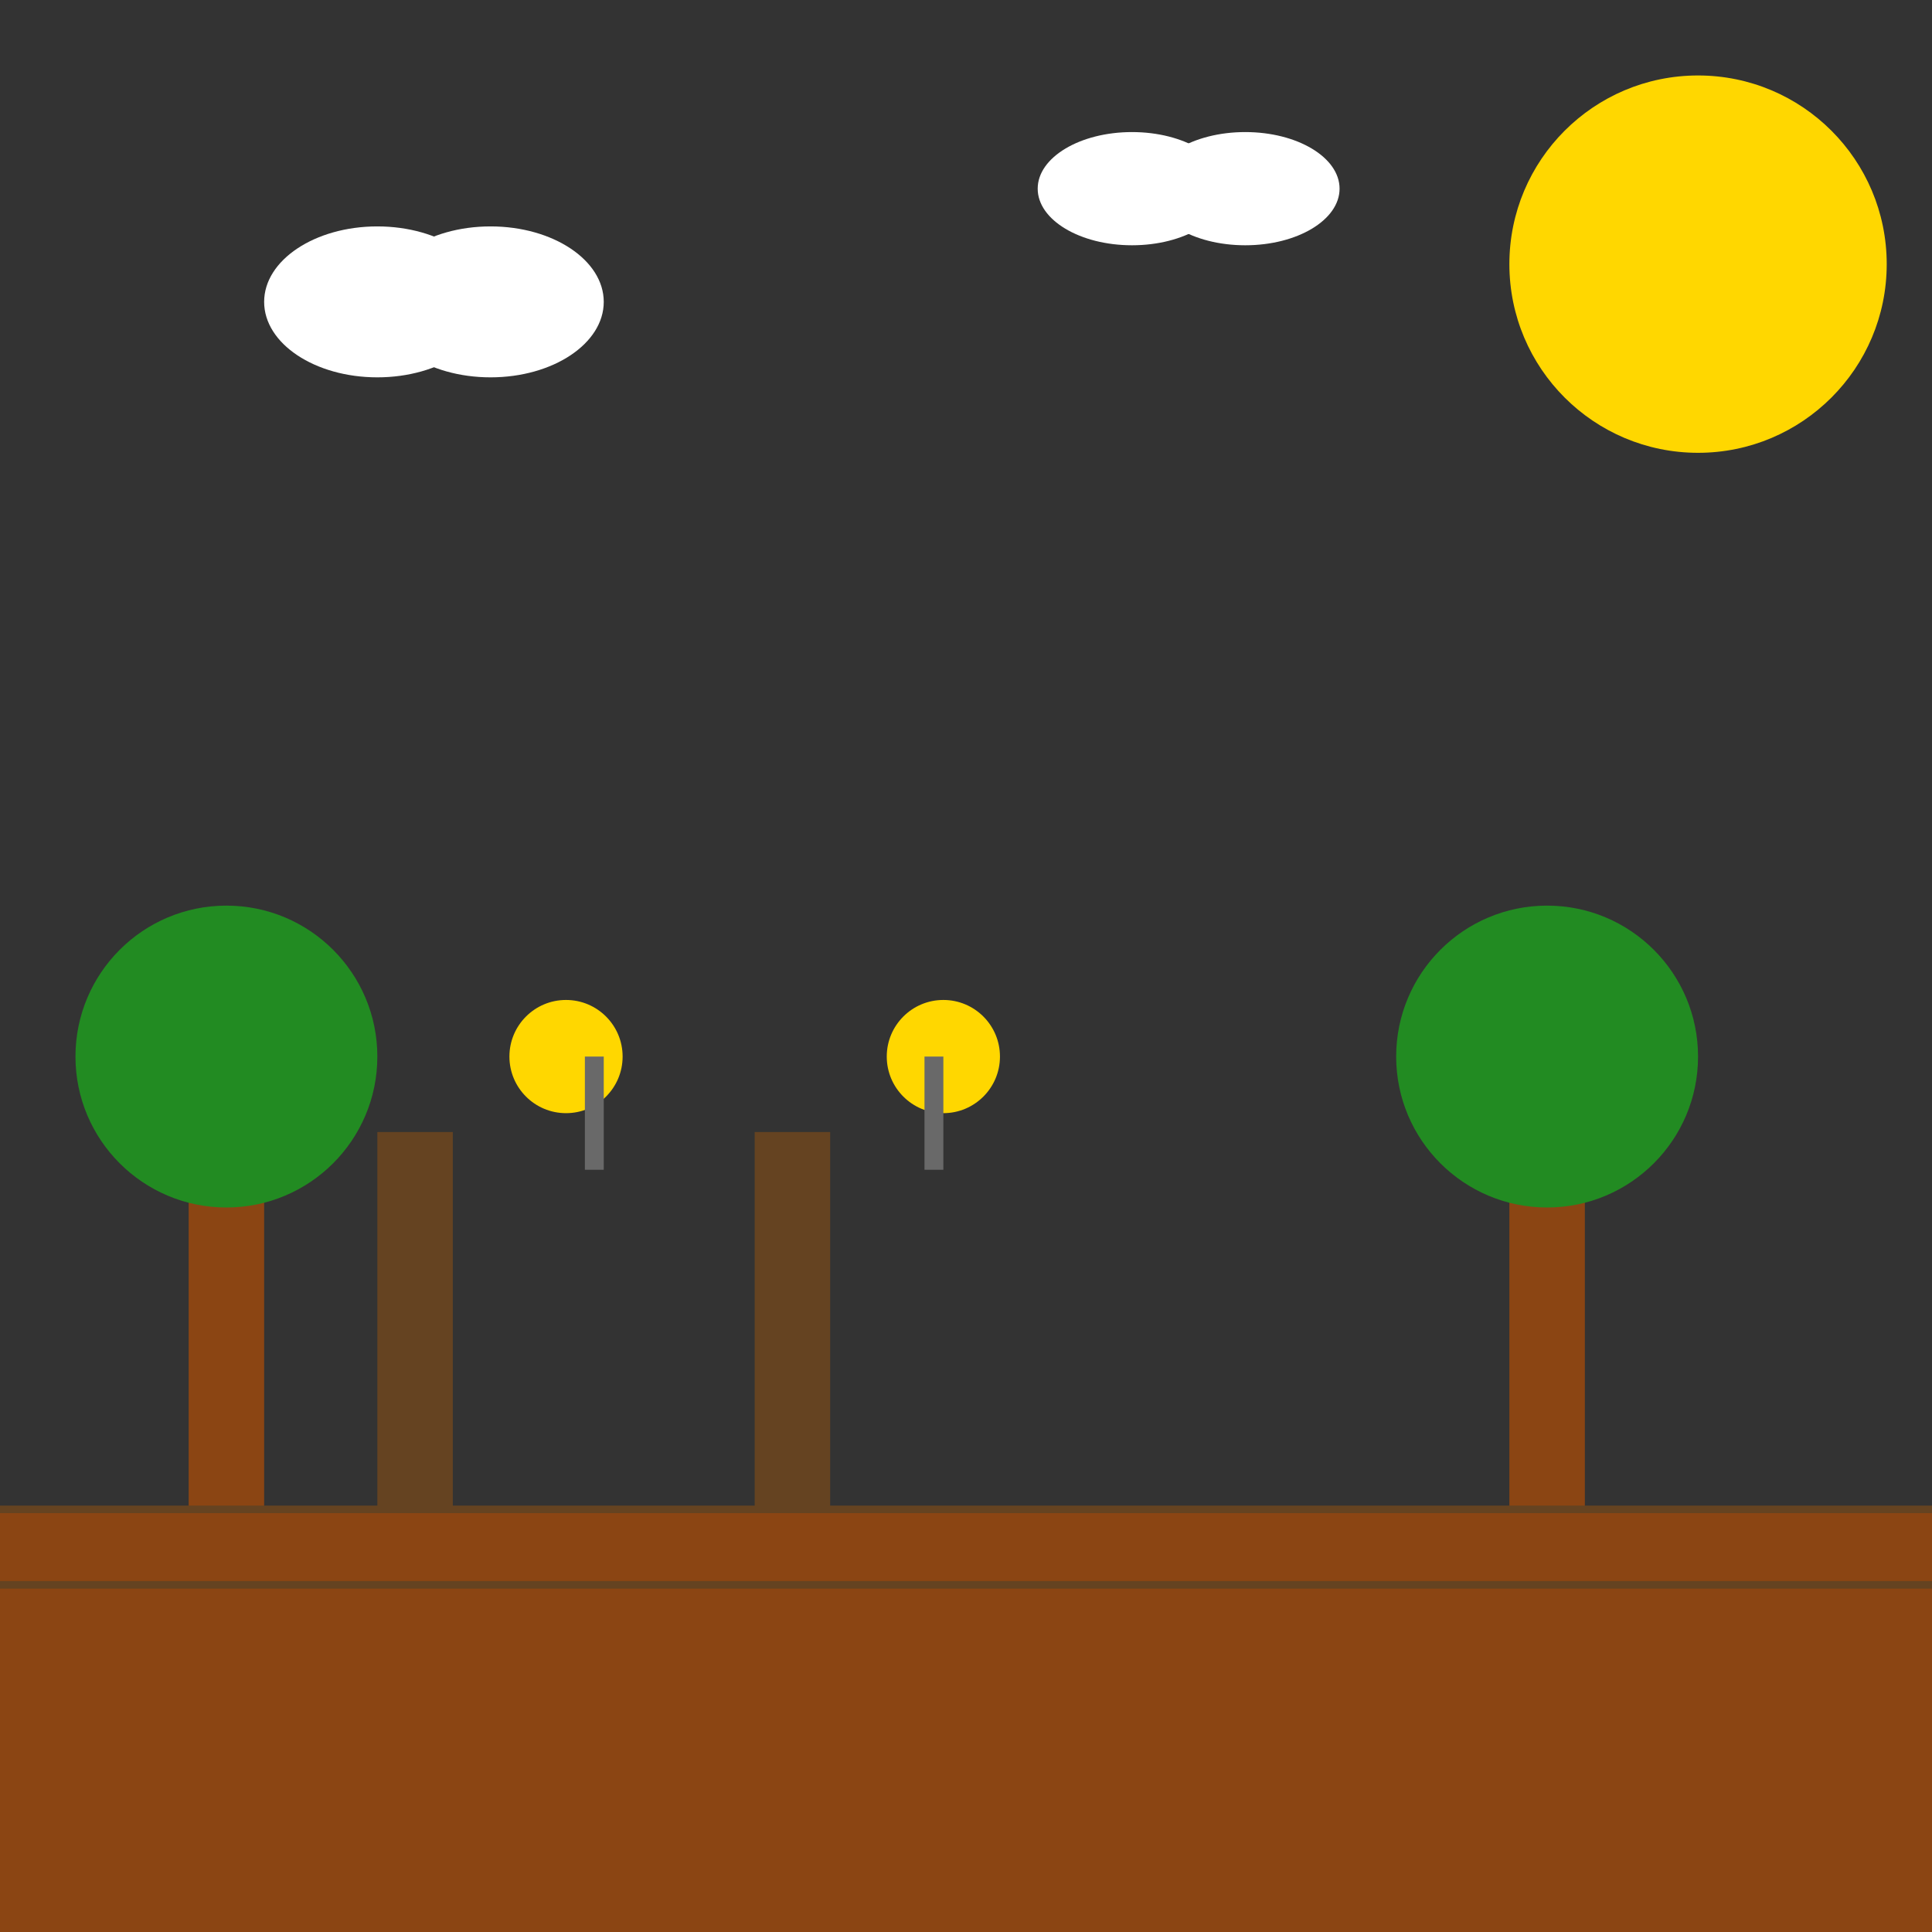 <!--

Generated by DrawGPT.
Free, open source, AI generated images in SVG, PNG, and HTML Canvas format.
https://drawgpt.ai

Created: 2024-12-18T11:33:59+00:00
-->
<svg   viewBox="0 0 512 512" xmlns="http://www.w3.org/2000/svg">
  <rect x="0" y="0" width="512" height="512" fill="#333333" stroke="none"/>
  <title>Manual Trenching Extravaganza</title>
  <desc>Watch as trenchers groove and groove the ground in a 5-second dance of digging delight!</desc>
  
  <!-- Ground -->
  <rect id="ground" class="ground" x="0" y="400" width="512" height="112" fill="#8B4513">
    <animate attributeName="fill" values="#8B4513;#A0522D;#8B4513" dur="5s" repeatCount="indefinite"/>
  </rect>
  
  <!-- Trenches -->
  <rect id="trench1" class="trench" x="100" y="300" width="20" height="100" fill="#654321">
    <animateTransform attributeName="transform" attributeType="XML" type="translate" values="0,0;0,10;0,0" dur="2.5s" repeatCount="indefinite"/>
  </rect>
  <rect id="trench2" class="trench" x="200" y="300" width="20" height="100" fill="#654321">
    <animateTransform attributeName="transform" attributeType="XML" type="translate" values="0,0;-10,10;0,0" dur="2.5s" begin="1.25s" repeatCount="indefinite"/>
  </rect>
  
  <!-- Digger -->
  <g id="digger1" class="digger">
    <!-- Body -->
    <circle cx="150" cy="280" r="15" fill="#FFD700">
      <animateTransform attributeName="transform" attributeType="XML" type="translate" values="0,0;0,-5;0,0" dur="1s" repeatCount="indefinite"/>
    </circle>
    <!-- Shovel -->
    <rect x="155" y="280" width="5" height="30" fill="#696969">
      <animateTransform attributeName="transform" attributeType="XML" type="rotate" from="0 157.5 280" to="45 157.5 280" dur="0.5s" repeatCount="indefinite" />
    </rect>
  </g>
  
  <g id="digger2" class="digger">
    <!-- Body -->
    <circle cx="250" cy="280" r="15" fill="#FFD700">
      <animateTransform attributeName="transform" attributeType="XML" type="translate" values="0,0;0,5;0,0" dur="1s" repeatCount="indefinite"/>
    </circle>
    <!-- Shovel -->
    <rect x="245" y="280" width="5" height="30" fill="#696969">
      <animateTransform attributeName="transform" attributeType="XML" type="rotate" from="0 247.5 280" to="-45 247.5 280" dur="0.5s" repeatCount="indefinite" />
    </rect>
  </g>
  
  <!-- Sun -->
  <circle id="sun" class="sun" cx="450" cy="70" r="50" fill="#FFD700">
    <animate attributeName="cx" values="450;460;450" dur="5s" repeatCount="indefinite"/>
    <animate attributeName="cy" values="70;60;70" dur="5s" repeatCount="indefinite"/>
  </circle>
  
  <!-- Clouds -->
  <g id="cloud1" class="cloud">
    <ellipse cx="100" cy="80" rx="30" ry="20" fill="#FFFFFF">
      <animateTransform attributeName="transform" attributeType="XML" type="translate" values="0,0;10,0;0,0" dur="5s" repeatCount="indefinite"/>
    </ellipse>
    <ellipse cx="130" cy="80" rx="30" ry="20" fill="#FFFFFF">
      <animateTransform attributeName="transform" attributeType="XML" type="translate" values="0,0;-10,0;0,0" dur="5s" repeatCount="indefinite"/>
    </ellipse>
  </g>
  
  <g id="cloud2" class="cloud">
    <ellipse cx="300" cy="50" rx="25" ry="15" fill="#FFFFFF">
      <animateTransform attributeName="transform" attributeType="XML" type="translate" values="0,0;15,0;0,0" dur="5s" repeatCount="indefinite"/>
    </ellipse>
    <ellipse cx="330" cy="50" rx="25" ry="15" fill="#FFFFFF">
      <animateTransform attributeName="transform" attributeType="XML" type="translate" values="0,0;-15,0;0,0" dur="5s" repeatCount="indefinite"/>
    </ellipse>
  </g>
  
  <!-- Trees -->
  <g id="tree1" class="tree">
    <!-- Trunk -->
    <rect x="50" y="300" width="20" height="100" fill="#8B4513"/>
    <!-- Leaves -->
    <circle cx="60" cy="280" r="40" fill="#228B22">
      <animate attributeName="r" values="40;45;40" dur="5s" repeatCount="indefinite"/>
    </circle>
  </g>
  
  <g id="tree2" class="tree">
    <!-- Trunk -->
    <rect x="400" y="300" width="20" height="100" fill="#8B4513"/>
    <!-- Leaves -->
    <circle cx="410" cy="280" r="40" fill="#228B22">
      <animate attributeName="r" values="40;35;40" dur="5s" repeatCount="indefinite"/>
    </circle>
  </g>
  
  <!-- Ground Lines -->
  <line id="groundLine1" class="ground-line" x1="0" y1="400" x2="512" y2="400" stroke="#654321" stroke-width="2">
    <animate attributeName="stroke-width" values="2;3;2" dur="5s" repeatCount="indefinite"/>
  </line>
  
  <line id="groundLine2" class="ground-line" x1="0" y1="420" x2="512" y2="420" stroke="#654321" stroke-width="2">
    <animate attributeName="stroke-width" values="2;3;2" dur="5s" repeatCount="indefinite"/>
  </line>
  
</svg>